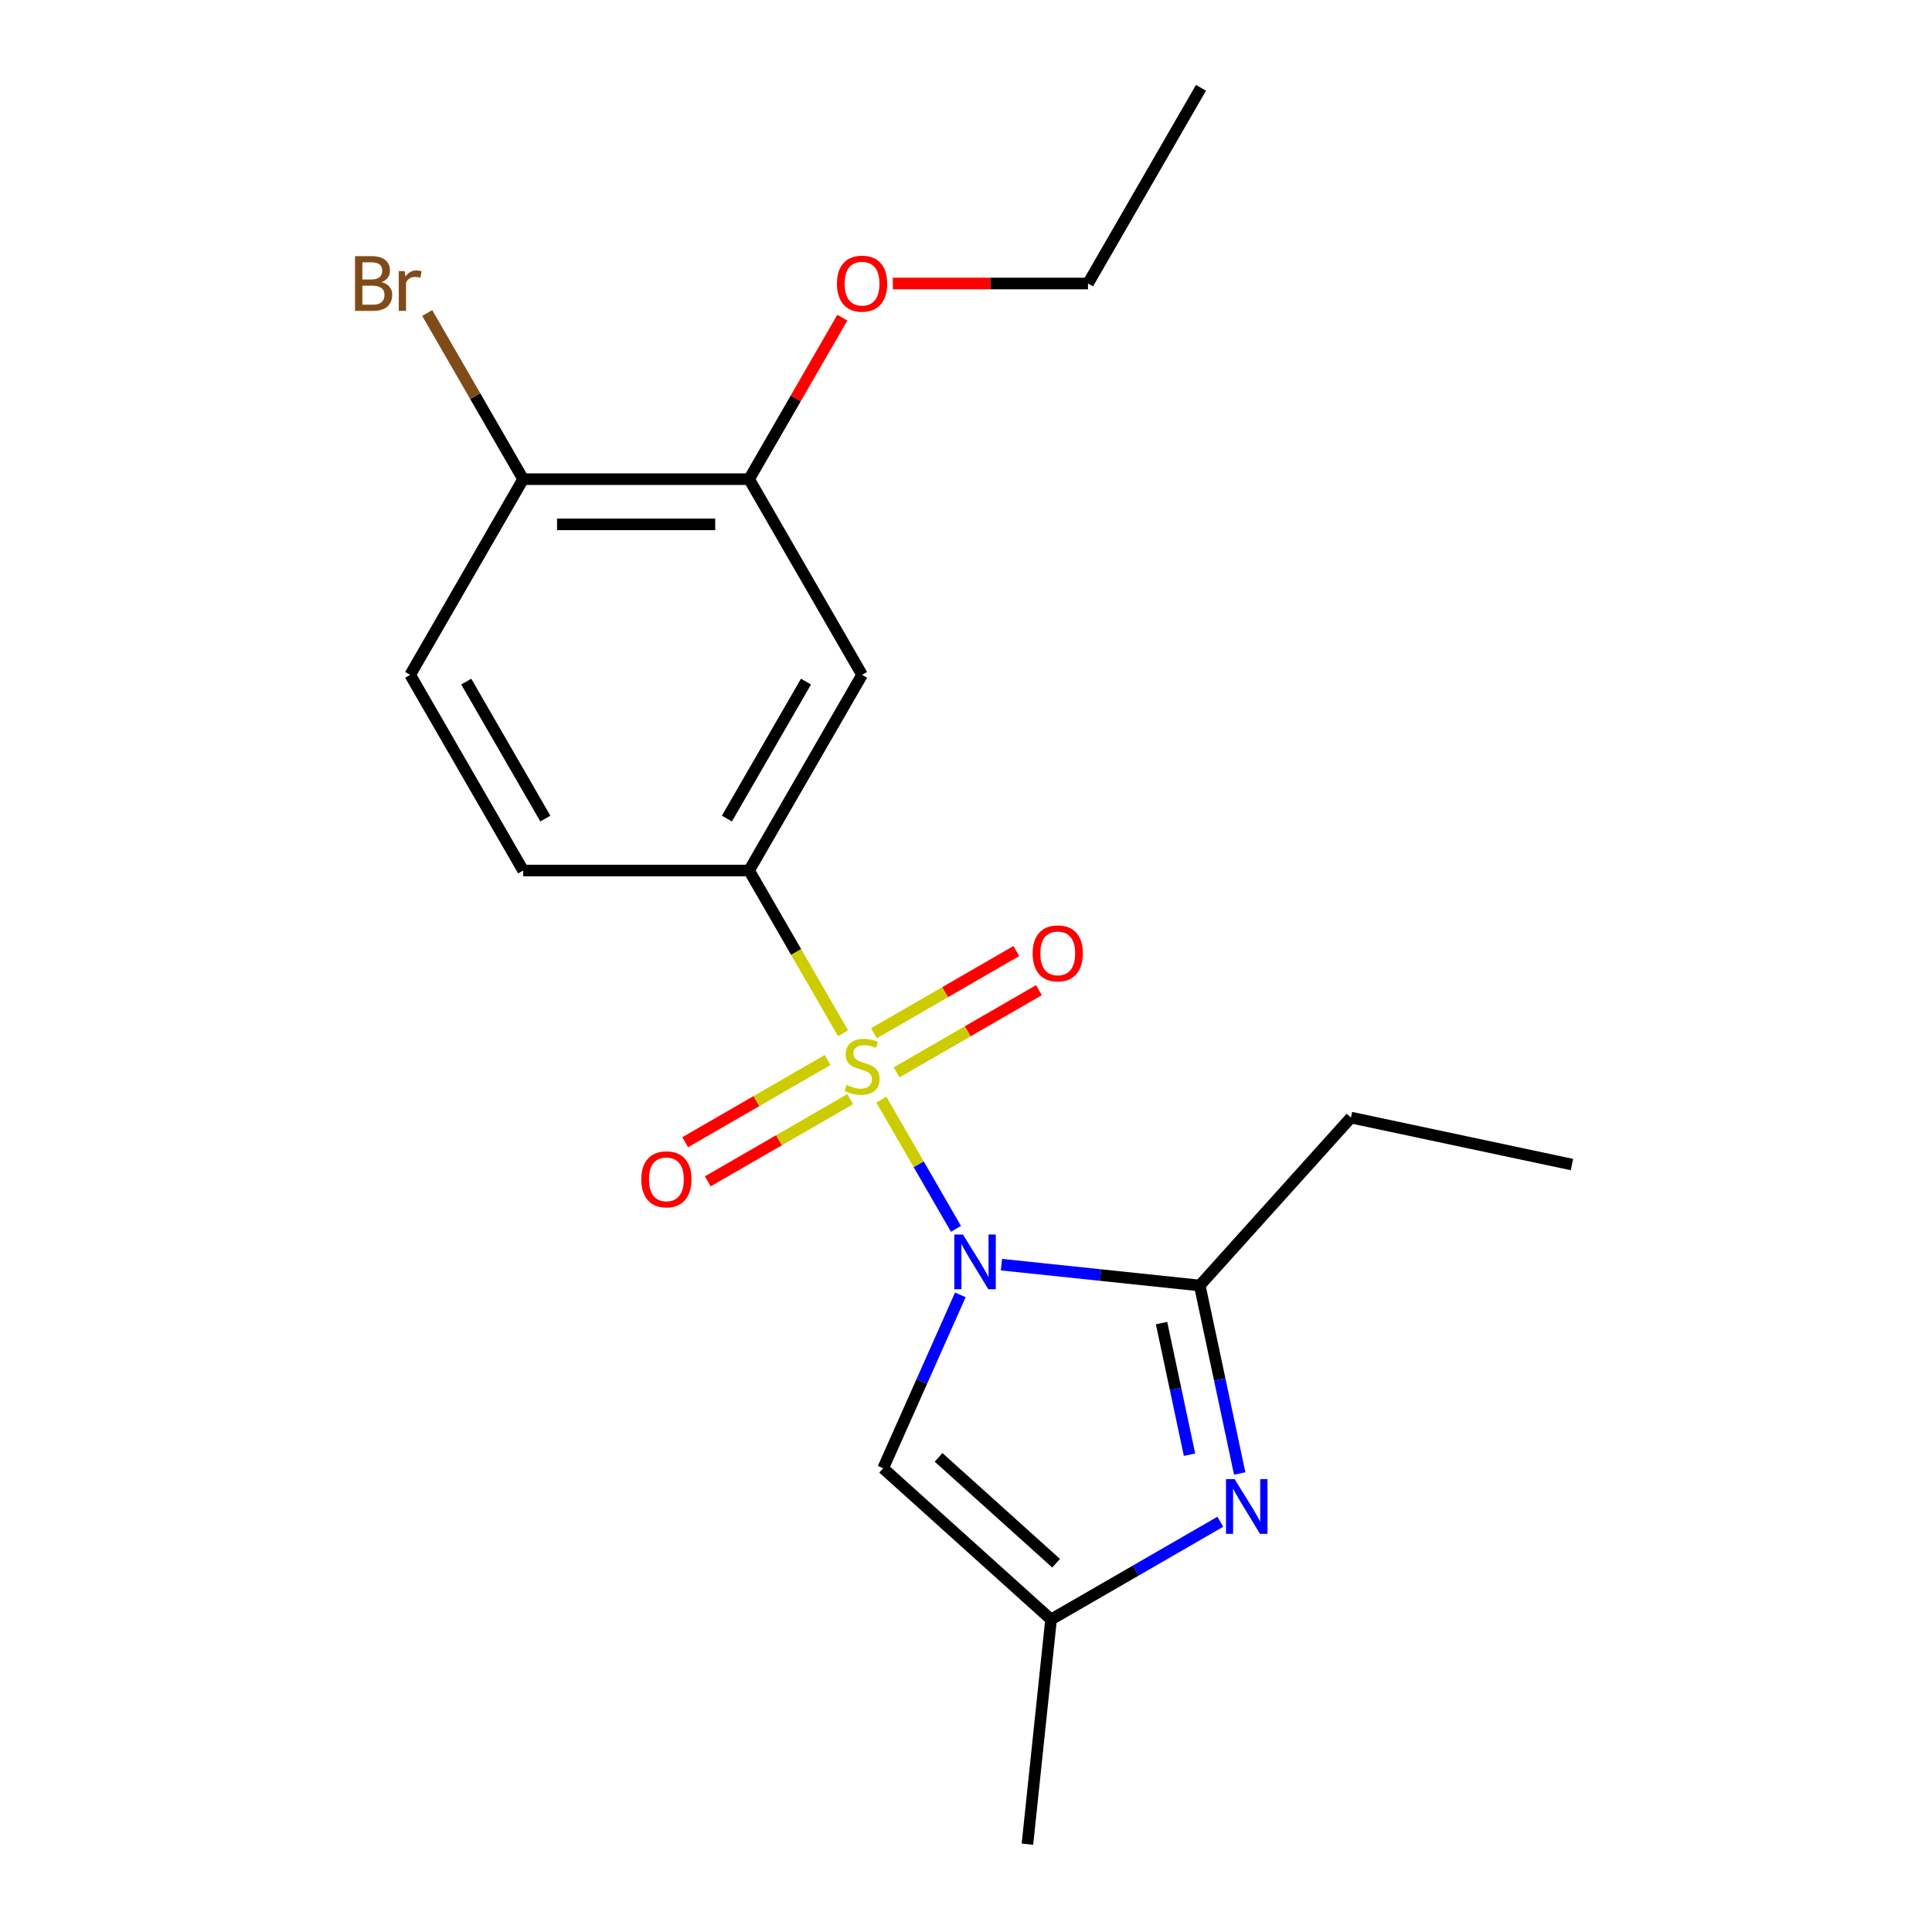 <?xml version='1.0' encoding='iso-8859-1'?>
<svg version='1.1' baseProfile='full'
              xmlns='http://www.w3.org/2000/svg'
                      xmlns:rdkit='http://www.rdkit.org/xml'
                      xmlns:xlink='http://www.w3.org/1999/xlink'
                  xml:space='preserve'
width='1000px' height='1000px' viewBox='0 0 1000 1000'>
<!-- END OF HEADER -->
<rect style='opacity:1.0;fill:#FFFFFF;stroke:none' width='1000' height='1000' x='0' y='0'> </rect>
<path class='bond-0' d='M 494.818,636.059 L 475.509,602.616' style='fill:none;fill-rule:evenodd;stroke:#0000FF;stroke-width:6px;stroke-linecap:butt;stroke-linejoin:miter;stroke-opacity:1' />
<path class='bond-0' d='M 475.509,602.616 L 456.2,569.172' style='fill:none;fill-rule:evenodd;stroke:#CCCC00;stroke-width:6px;stroke-linecap:butt;stroke-linejoin:miter;stroke-opacity:1' />
<path class='bond-1' d='M 518.345,654.579 L 569.667,659.973' style='fill:none;fill-rule:evenodd;stroke:#0000FF;stroke-width:6px;stroke-linecap:butt;stroke-linejoin:miter;stroke-opacity:1' />
<path class='bond-1' d='M 569.667,659.973 L 620.99,665.368' style='fill:none;fill-rule:evenodd;stroke:#000000;stroke-width:6px;stroke-linecap:butt;stroke-linejoin:miter;stroke-opacity:1' />
<path class='bond-3' d='M 497.075,670.227 L 477.094,715.104' style='fill:none;fill-rule:evenodd;stroke:#0000FF;stroke-width:6px;stroke-linecap:butt;stroke-linejoin:miter;stroke-opacity:1' />
<path class='bond-3' d='M 477.094,715.104 L 457.113,759.982' style='fill:none;fill-rule:evenodd;stroke:#000000;stroke-width:6px;stroke-linecap:butt;stroke-linejoin:miter;stroke-opacity:1' />
<path class='bond-4' d='M 436.366,534.818 L 412.049,492.699' style='fill:none;fill-rule:evenodd;stroke:#CCCC00;stroke-width:6px;stroke-linecap:butt;stroke-linejoin:miter;stroke-opacity:1' />
<path class='bond-4' d='M 412.049,492.699 L 387.731,450.58' style='fill:none;fill-rule:evenodd;stroke:#000000;stroke-width:6px;stroke-linecap:butt;stroke-linejoin:miter;stroke-opacity:1' />
<path class='bond-7' d='M 428.355,548.664 L 391.505,569.939' style='fill:none;fill-rule:evenodd;stroke:#CCCC00;stroke-width:6px;stroke-linecap:butt;stroke-linejoin:miter;stroke-opacity:1' />
<path class='bond-7' d='M 391.505,569.939 L 354.654,591.215' style='fill:none;fill-rule:evenodd;stroke:#FF0000;stroke-width:6px;stroke-linecap:butt;stroke-linejoin:miter;stroke-opacity:1' />
<path class='bond-7' d='M 440.05,568.92 L 403.2,590.196' style='fill:none;fill-rule:evenodd;stroke:#CCCC00;stroke-width:6px;stroke-linecap:butt;stroke-linejoin:miter;stroke-opacity:1' />
<path class='bond-7' d='M 403.2,590.196 L 366.349,611.471' style='fill:none;fill-rule:evenodd;stroke:#FF0000;stroke-width:6px;stroke-linecap:butt;stroke-linejoin:miter;stroke-opacity:1' />
<path class='bond-8' d='M 464.057,555.059 L 500.908,533.784' style='fill:none;fill-rule:evenodd;stroke:#CCCC00;stroke-width:6px;stroke-linecap:butt;stroke-linejoin:miter;stroke-opacity:1' />
<path class='bond-8' d='M 500.908,533.784 L 537.758,512.508' style='fill:none;fill-rule:evenodd;stroke:#FF0000;stroke-width:6px;stroke-linecap:butt;stroke-linejoin:miter;stroke-opacity:1' />
<path class='bond-8' d='M 452.362,534.803 L 489.213,513.528' style='fill:none;fill-rule:evenodd;stroke:#CCCC00;stroke-width:6px;stroke-linecap:butt;stroke-linejoin:miter;stroke-opacity:1' />
<path class='bond-8' d='M 489.213,513.528 L 526.063,492.252' style='fill:none;fill-rule:evenodd;stroke:#FF0000;stroke-width:6px;stroke-linecap:butt;stroke-linejoin:miter;stroke-opacity:1' />
<path class='bond-2' d='M 620.99,665.368 L 631.332,714.023' style='fill:none;fill-rule:evenodd;stroke:#000000;stroke-width:6px;stroke-linecap:butt;stroke-linejoin:miter;stroke-opacity:1' />
<path class='bond-2' d='M 631.332,714.023 L 641.674,762.678' style='fill:none;fill-rule:evenodd;stroke:#0000FF;stroke-width:6px;stroke-linecap:butt;stroke-linejoin:miter;stroke-opacity:1' />
<path class='bond-2' d='M 601.214,684.827 L 608.453,718.886' style='fill:none;fill-rule:evenodd;stroke:#000000;stroke-width:6px;stroke-linecap:butt;stroke-linejoin:miter;stroke-opacity:1' />
<path class='bond-2' d='M 608.453,718.886 L 615.693,752.944' style='fill:none;fill-rule:evenodd;stroke:#0000FF;stroke-width:6px;stroke-linecap:butt;stroke-linejoin:miter;stroke-opacity:1' />
<path class='bond-14' d='M 620.99,665.368 L 699.245,578.457' style='fill:none;fill-rule:evenodd;stroke:#000000;stroke-width:6px;stroke-linecap:butt;stroke-linejoin:miter;stroke-opacity:1' />
<path class='bond-20' d='M 631.641,787.65 L 587.833,812.943' style='fill:none;fill-rule:evenodd;stroke:#0000FF;stroke-width:6px;stroke-linecap:butt;stroke-linejoin:miter;stroke-opacity:1' />
<path class='bond-20' d='M 587.833,812.943 L 544.024,838.236' style='fill:none;fill-rule:evenodd;stroke:#000000;stroke-width:6px;stroke-linecap:butt;stroke-linejoin:miter;stroke-opacity:1' />
<path class='bond-5' d='M 457.113,759.982 L 544.024,838.236' style='fill:none;fill-rule:evenodd;stroke:#000000;stroke-width:6px;stroke-linecap:butt;stroke-linejoin:miter;stroke-opacity:1' />
<path class='bond-5' d='M 485.801,754.338 L 546.638,809.116' style='fill:none;fill-rule:evenodd;stroke:#000000;stroke-width:6px;stroke-linecap:butt;stroke-linejoin:miter;stroke-opacity:1' />
<path class='bond-6' d='M 387.731,450.58 L 446.206,349.299' style='fill:none;fill-rule:evenodd;stroke:#000000;stroke-width:6px;stroke-linecap:butt;stroke-linejoin:miter;stroke-opacity:1' />
<path class='bond-6' d='M 376.246,423.693 L 417.179,352.796' style='fill:none;fill-rule:evenodd;stroke:#000000;stroke-width:6px;stroke-linecap:butt;stroke-linejoin:miter;stroke-opacity:1' />
<path class='bond-11' d='M 387.731,450.58 L 270.782,450.58' style='fill:none;fill-rule:evenodd;stroke:#000000;stroke-width:6px;stroke-linecap:butt;stroke-linejoin:miter;stroke-opacity:1' />
<path class='bond-16' d='M 544.024,838.236 L 531.799,954.545' style='fill:none;fill-rule:evenodd;stroke:#000000;stroke-width:6px;stroke-linecap:butt;stroke-linejoin:miter;stroke-opacity:1' />
<path class='bond-9' d='M 446.206,349.299 L 387.731,248.017' style='fill:none;fill-rule:evenodd;stroke:#000000;stroke-width:6px;stroke-linecap:butt;stroke-linejoin:miter;stroke-opacity:1' />
<path class='bond-15' d='M 387.731,248.017 L 411.864,206.219' style='fill:none;fill-rule:evenodd;stroke:#000000;stroke-width:6px;stroke-linecap:butt;stroke-linejoin:miter;stroke-opacity:1' />
<path class='bond-15' d='M 411.864,206.219 L 435.996,164.42' style='fill:none;fill-rule:evenodd;stroke:#FF0000;stroke-width:6px;stroke-linecap:butt;stroke-linejoin:miter;stroke-opacity:1' />
<path class='bond-21' d='M 387.731,248.017 L 270.782,248.017' style='fill:none;fill-rule:evenodd;stroke:#000000;stroke-width:6px;stroke-linecap:butt;stroke-linejoin:miter;stroke-opacity:1' />
<path class='bond-21' d='M 370.189,271.407 L 288.324,271.407' style='fill:none;fill-rule:evenodd;stroke:#000000;stroke-width:6px;stroke-linecap:butt;stroke-linejoin:miter;stroke-opacity:1' />
<path class='bond-10' d='M 270.782,248.017 L 212.307,349.299' style='fill:none;fill-rule:evenodd;stroke:#000000;stroke-width:6px;stroke-linecap:butt;stroke-linejoin:miter;stroke-opacity:1' />
<path class='bond-13' d='M 270.782,248.017 L 245.956,205.018' style='fill:none;fill-rule:evenodd;stroke:#000000;stroke-width:6px;stroke-linecap:butt;stroke-linejoin:miter;stroke-opacity:1' />
<path class='bond-13' d='M 245.956,205.018 L 221.131,162.019' style='fill:none;fill-rule:evenodd;stroke:#7F4C19;stroke-width:6px;stroke-linecap:butt;stroke-linejoin:miter;stroke-opacity:1' />
<path class='bond-12' d='M 270.782,450.58 L 212.307,349.299' style='fill:none;fill-rule:evenodd;stroke:#000000;stroke-width:6px;stroke-linecap:butt;stroke-linejoin:miter;stroke-opacity:1' />
<path class='bond-12' d='M 282.267,423.693 L 241.334,352.796' style='fill:none;fill-rule:evenodd;stroke:#000000;stroke-width:6px;stroke-linecap:butt;stroke-linejoin:miter;stroke-opacity:1' />
<path class='bond-18' d='M 699.245,578.457 L 813.639,602.772' style='fill:none;fill-rule:evenodd;stroke:#000000;stroke-width:6px;stroke-linecap:butt;stroke-linejoin:miter;stroke-opacity:1' />
<path class='bond-17' d='M 462.13,146.736 L 512.643,146.736' style='fill:none;fill-rule:evenodd;stroke:#FF0000;stroke-width:6px;stroke-linecap:butt;stroke-linejoin:miter;stroke-opacity:1' />
<path class='bond-17' d='M 512.643,146.736 L 563.156,146.736' style='fill:none;fill-rule:evenodd;stroke:#000000;stroke-width:6px;stroke-linecap:butt;stroke-linejoin:miter;stroke-opacity:1' />
<path class='bond-19' d='M 563.156,146.736 L 621.631,45.455' style='fill:none;fill-rule:evenodd;stroke:#000000;stroke-width:6px;stroke-linecap:butt;stroke-linejoin:miter;stroke-opacity:1' />
<path  class='atom-0' d='M 498.421 638.983
L 507.701 653.983
Q 508.621 655.463, 510.101 658.143
Q 511.581 660.823, 511.661 660.983
L 511.661 638.983
L 515.421 638.983
L 515.421 667.303
L 511.541 667.303
L 501.581 650.903
Q 500.421 648.983, 499.181 646.783
Q 497.981 644.583, 497.621 643.903
L 497.621 667.303
L 493.941 667.303
L 493.941 638.983
L 498.421 638.983
' fill='#0000FF'/>
<path  class='atom-1' d='M 438.206 561.582
Q 438.526 561.702, 439.846 562.262
Q 441.166 562.822, 442.606 563.182
Q 444.086 563.502, 445.526 563.502
Q 448.206 563.502, 449.766 562.222
Q 451.326 560.902, 451.326 558.622
Q 451.326 557.062, 450.526 556.102
Q 449.766 555.142, 448.566 554.622
Q 447.366 554.102, 445.366 553.502
Q 442.846 552.742, 441.326 552.022
Q 439.846 551.302, 438.766 549.782
Q 437.726 548.262, 437.726 545.702
Q 437.726 542.142, 440.126 539.942
Q 442.566 537.742, 447.366 537.742
Q 450.646 537.742, 454.366 539.302
L 453.446 542.382
Q 450.046 540.982, 447.486 540.982
Q 444.726 540.982, 443.206 542.142
Q 441.686 543.262, 441.726 545.222
Q 441.726 546.742, 442.486 547.662
Q 443.286 548.582, 444.406 549.102
Q 445.566 549.622, 447.486 550.222
Q 450.046 551.022, 451.566 551.822
Q 453.086 552.622, 454.166 554.262
Q 455.286 555.862, 455.286 558.622
Q 455.286 562.542, 452.646 564.662
Q 450.046 566.742, 445.686 566.742
Q 443.166 566.742, 441.246 566.182
Q 439.366 565.662, 437.126 564.742
L 438.206 561.582
' fill='#CCCC00'/>
<path  class='atom-3' d='M 639.045 765.602
L 648.325 780.602
Q 649.245 782.082, 650.725 784.762
Q 652.205 787.442, 652.285 787.602
L 652.285 765.602
L 656.045 765.602
L 656.045 793.922
L 652.165 793.922
L 642.205 777.522
Q 641.045 775.602, 639.805 773.402
Q 638.605 771.202, 638.245 770.522
L 638.245 793.922
L 634.565 793.922
L 634.565 765.602
L 639.045 765.602
' fill='#0000FF'/>
<path  class='atom-8' d='M 331.925 610.416
Q 331.925 603.616, 335.285 599.816
Q 338.645 596.016, 344.925 596.016
Q 351.205 596.016, 354.565 599.816
Q 357.925 603.616, 357.925 610.416
Q 357.925 617.296, 354.525 621.216
Q 351.125 625.096, 344.925 625.096
Q 338.685 625.096, 335.285 621.216
Q 331.925 617.336, 331.925 610.416
M 344.925 621.896
Q 349.245 621.896, 351.565 619.016
Q 353.925 616.096, 353.925 610.416
Q 353.925 604.856, 351.565 602.056
Q 349.245 599.216, 344.925 599.216
Q 340.605 599.216, 338.245 602.016
Q 335.925 604.816, 335.925 610.416
Q 335.925 616.136, 338.245 619.016
Q 340.605 621.896, 344.925 621.896
' fill='#FF0000'/>
<path  class='atom-9' d='M 534.488 493.467
Q 534.488 486.667, 537.848 482.867
Q 541.208 479.067, 547.488 479.067
Q 553.768 479.067, 557.128 482.867
Q 560.488 486.667, 560.488 493.467
Q 560.488 500.347, 557.088 504.267
Q 553.688 508.147, 547.488 508.147
Q 541.248 508.147, 537.848 504.267
Q 534.488 500.387, 534.488 493.467
M 547.488 504.947
Q 551.808 504.947, 554.128 502.067
Q 556.488 499.147, 556.488 493.467
Q 556.488 487.907, 554.128 485.107
Q 551.808 482.267, 547.488 482.267
Q 543.168 482.267, 540.808 485.067
Q 538.488 487.867, 538.488 493.467
Q 538.488 499.187, 540.808 502.067
Q 543.168 504.947, 547.488 504.947
' fill='#FF0000'/>
<path  class='atom-14' d='M 197.527 146.016
Q 200.247 146.776, 201.607 148.456
Q 203.007 150.096, 203.007 152.536
Q 203.007 156.456, 200.487 158.696
Q 198.007 160.896, 193.287 160.896
L 183.767 160.896
L 183.767 132.576
L 192.127 132.576
Q 196.967 132.576, 199.407 134.536
Q 201.847 136.496, 201.847 140.096
Q 201.847 144.376, 197.527 146.016
M 187.567 135.776
L 187.567 144.656
L 192.127 144.656
Q 194.927 144.656, 196.367 143.536
Q 197.847 142.376, 197.847 140.096
Q 197.847 135.776, 192.127 135.776
L 187.567 135.776
M 193.287 157.696
Q 196.047 157.696, 197.527 156.376
Q 199.007 155.056, 199.007 152.536
Q 199.007 150.216, 197.367 149.056
Q 195.767 147.856, 192.687 147.856
L 187.567 147.856
L 187.567 157.696
L 193.287 157.696
' fill='#7F4C19'/>
<path  class='atom-14' d='M 209.447 140.336
L 209.887 143.176
Q 212.047 139.976, 215.567 139.976
Q 216.687 139.976, 218.207 140.376
L 217.607 143.736
Q 215.887 143.336, 214.927 143.336
Q 213.247 143.336, 212.127 144.016
Q 211.047 144.656, 210.167 146.216
L 210.167 160.896
L 206.407 160.896
L 206.407 140.336
L 209.447 140.336
' fill='#7F4C19'/>
<path  class='atom-16' d='M 433.206 146.816
Q 433.206 140.016, 436.566 136.216
Q 439.926 132.416, 446.206 132.416
Q 452.486 132.416, 455.846 136.216
Q 459.206 140.016, 459.206 146.816
Q 459.206 153.696, 455.806 157.616
Q 452.406 161.496, 446.206 161.496
Q 439.966 161.496, 436.566 157.616
Q 433.206 153.736, 433.206 146.816
M 446.206 158.296
Q 450.526 158.296, 452.846 155.416
Q 455.206 152.496, 455.206 146.816
Q 455.206 141.256, 452.846 138.456
Q 450.526 135.616, 446.206 135.616
Q 441.886 135.616, 439.526 138.416
Q 437.206 141.216, 437.206 146.816
Q 437.206 152.536, 439.526 155.416
Q 441.886 158.296, 446.206 158.296
' fill='#FF0000'/>
</svg>
